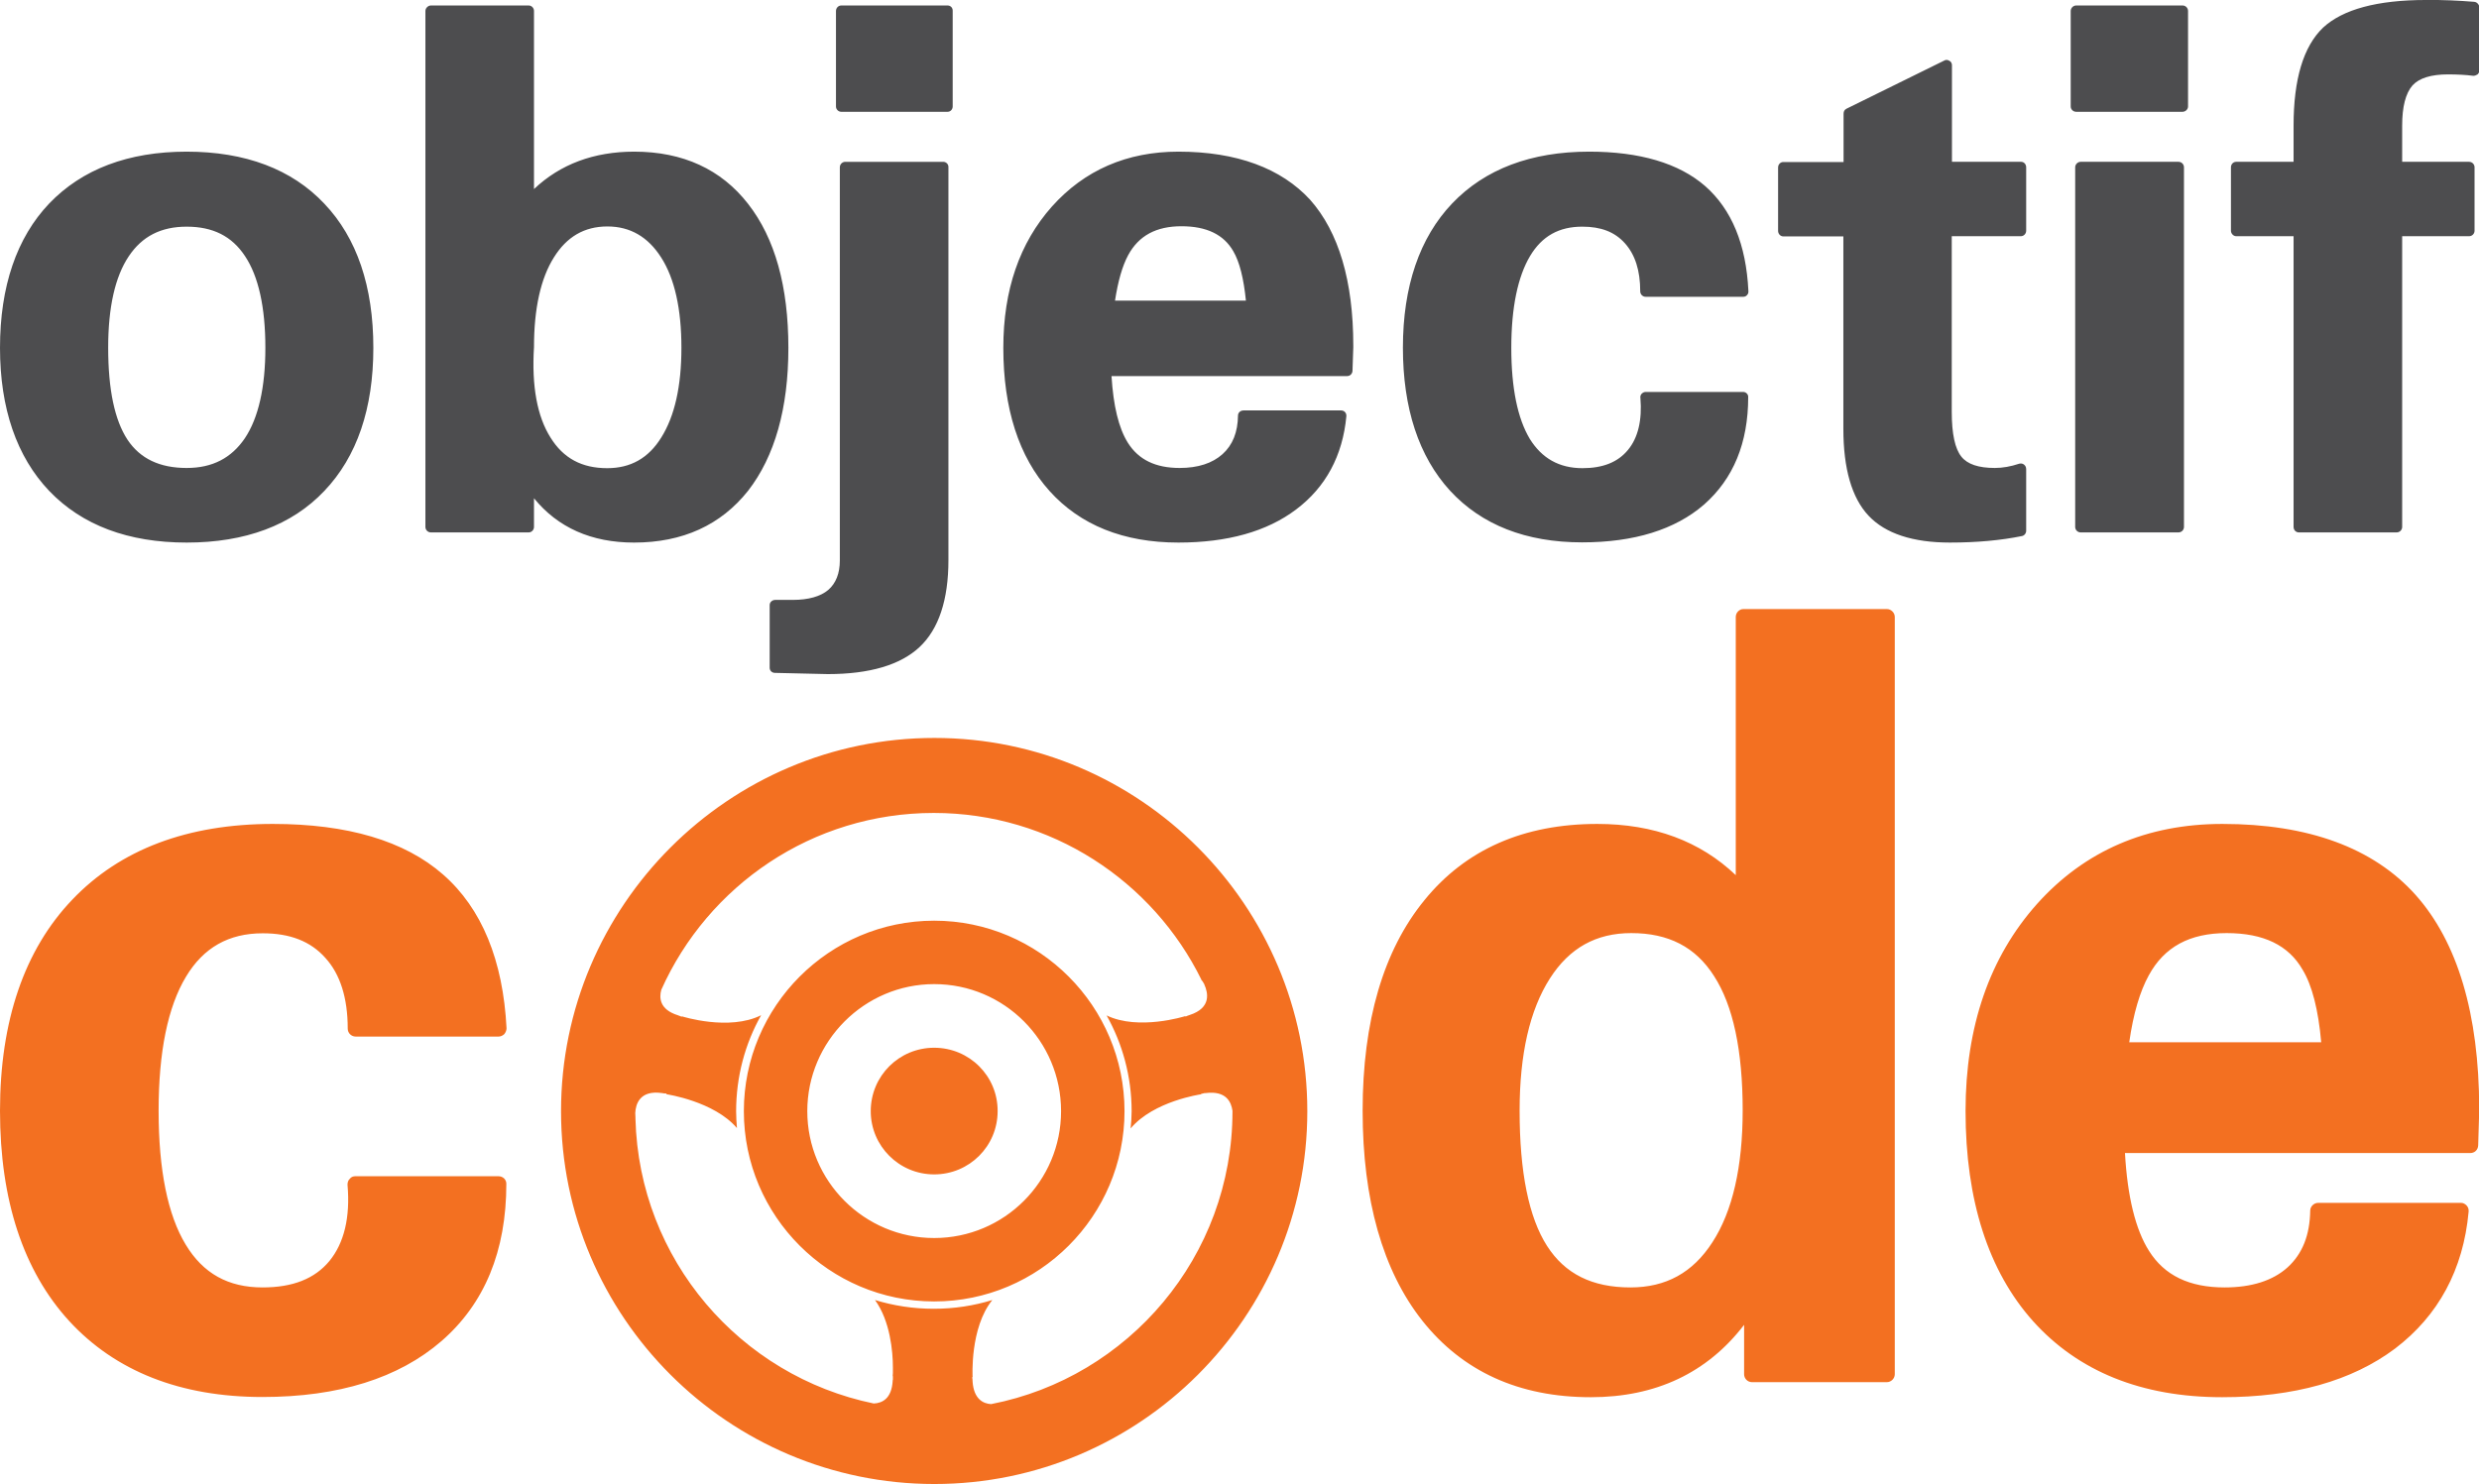 <svg xmlns="http://www.w3.org/2000/svg" viewBox="0 0 1219.1 730" enable-background="new 0 0 1219.1 730"><style type="text/css">.st0{fill:#4D4D4F;} .st1{fill:#F37021;}</style><path class="st0" d="M91.8 74.6c-28.7 0-51.4 8.6-67.6 25.5-16 16.8-24.2 40.8-24.2 71 0 29.8 8.2 53.6 24.2 70.4 16.2 16.9 38.9 25.4 67.6 25.4 28.8 0 51.7-8.5 67.7-25.4 16.1-16.9 24.1-40.6 24.1-70.4 0-30.2-8.1-54.1-24.1-70.9-16-17-38.9-25.6-67.7-25.6m0 155.6c-13.3 0-22.9-4.6-29.1-13.9-6.3-9.6-9.5-24.6-9.5-45.3 0-19.8 3.4-34.9 10.1-44.9 6.6-9.9 15.9-14.6 28.5-14.6 12.8 0 22.2 4.6 28.7 14.5 6.6 9.9 10 25.1 10 45.1 0 19.4-3.4 34.5-10.1 44.5-6.6 9.7-15.9 14.6-28.6 14.6m276.1-129.9c-13.2-17-32.1-25.7-56-25.7-19.9 0-36.4 6.2-49.3 18.4v-87.6c0-1.5-1.2-2.7-2.6-2.7h-48.1c-1.4 0-2.7 1.3-2.7 2.7v253.8c0 1.5 1.2 2.7 2.7 2.7h48.1c1.4 0 2.6-1.2 2.6-2.7v-14.1c11.7 14.4 28.2 21.8 49.2 21.8 23.9 0 42.7-8.6 56.1-25.5 13.1-16.9 19.8-40.5 19.8-70.3 0-30.2-6.6-53.9-19.8-70.8m-32.8 70.8c0 18.8-3.3 33.6-9.9 44.1-6.3 10.2-15.1 15.1-26.6 15.1-12.5 0-21.6-4.9-27.9-15.1-6.5-10.3-9.3-25.2-8.1-44.5 0-18.9 3.3-33.8 9.8-44.1 6.3-10.1 14.9-15.2 26.3-15.2 11.3 0 20 5.2 26.4 15.2 6.7 10.4 10 25.5 10 44.5m128.7-91.5h-48.1c-1.5 0-2.7 1.2-2.7 2.7v193.4c0 6.3-1.9 11.2-5.7 14.5-3.8 3.2-9.7 4.9-17.5 4.9h-8.6c-1.4 0-2.7 1.1-2.7 2.5v30.9c0 1.4 1.1 2.5 2.6 2.5l26 .6c20.5 0 35.7-4.5 45.1-13.3 9.4-8.8 14.2-23.2 14.2-42.7v-193.3c.1-1.5-1.1-2.7-2.6-2.7m2.2-76.9h-52.3c-1.5 0-2.6 1.3-2.6 2.7v47c0 1.4 1.2 2.6 2.6 2.6h52.3c1.4 0 2.5-1.2 2.5-2.6v-47c.1-1.5-1-2.7-2.5-2.7m113.5 71.9c-25.3 0-46.2 9.1-62.2 27-15.9 17.9-23.9 41-23.9 69.5 0 29.8 7.6 53.6 22.7 70.4 15.1 16.8 36.4 25.4 63.4 25.4 24 0 43.5-5.4 57.9-16.3 14.5-10.9 22.9-26.4 24.7-45.9 0-.7-.1-1.4-.7-2-.4-.5-1.2-.8-1.9-.8h-48c-1.5 0-2.7 1.1-2.7 2.5-.1 8.2-2.6 14.5-7.6 19s-12.1 6.8-21.1 6.8c-11.9 0-20.2-4.1-25.4-12.3-4.6-7.3-7.2-18.3-8.1-32.9h115.9c1.4 0 2.5-1.1 2.6-2.5l.4-11.6v-.9c0-31.8-7.2-55.9-21.2-71.7-14.2-15.5-36.1-23.7-64.8-23.7m-31.2 73.4c1.5-9.7 3.6-17.1 6.5-22.5 5.2-9.6 13.8-14.2 26.2-14.2 12.4 0 20.8 4.1 25.5 12.3 3.1 5.3 5.1 13.4 6.2 24.3h-64.4zm308.9 44.8h-47.9c-.7 0-1.4.3-2 .9-.4.4-.8 1.3-.6 2.1.9 10.9-1.2 19.6-6.1 25.5-5 6.1-12.4 9-22.4 9-11.5 0-20-4.9-25.9-14.4-6-10-9.1-25-9.1-44.8 0-19.8 3.2-35 9.2-45.1 5.9-9.9 14.3-14.5 25.7-14.5 9.1 0 15.9 2.5 21 8.2 5 5.6 7.5 13.4 7.5 23.6 0 1.5 1.2 2.7 2.7 2.7h47.9c.7 0 1.4-.2 1.9-.8.5-.5.8-1.2.7-2.1-1.1-22.8-8.2-40.1-21.3-51.6-12.9-11.2-32.1-16.9-57-16.9-28.6 0-51.3 8.6-67.4 25.5-16 16.8-24.2 40.8-24.2 70.9 0 29.8 7.8 53.6 23.2 70.4 15.5 16.8 37.3 25.4 64.9 25.4 25.5 0 45.7-6.2 60-18.6 14.4-12.7 21.7-30.3 21.7-52.9.1-1.2-1-2.5-2.5-2.5m136.7-113.2h-34v-47.6c0-.8-.5-1.8-1.3-2.1-.8-.5-1.7-.6-2.5-.1l-48.1 23.7c-.9.5-1.4 1.2-1.4 2.5v23.7h-29.6c-1.5 0-2.6 1.2-2.6 2.7v31.2c0 1.4 1.1 2.7 2.6 2.7h29.5v94.7c0 19.4 4.1 33.9 12.4 42.7 8.3 8.8 21.8 13.2 40 13.2 13.2 0 25.1-1.1 35.4-3.2 1.2-.2 2.1-1.4 2.1-2.6v-30.3c0-1-.4-1.7-1-2.2-.7-.6-1.5-.7-2.4-.5-4.2 1.4-8.2 2.1-12 2.1-8 0-13.5-1.8-16.5-5.6-3.1-3.9-4.7-11.2-4.7-22v-86.4h34c1.4 0 2.6-1.2 2.6-2.7v-31.2c0-1.5-1.1-2.7-2.5-2.7m77.4 0h-48.1c-1.4 0-2.7 1.2-2.7 2.7v176.9c0 1.5 1.2 2.7 2.7 2.7h48.1c1.5 0 2.7-1.2 2.7-2.7v-176.9c0-1.5-1.2-2.7-2.7-2.7m2-76.9h-52.3c-1.5 0-2.7 1.3-2.7 2.7v47c0 1.4 1.2 2.6 2.7 2.6h52.3c1.4 0 2.7-1.2 2.7-2.6v-47c0-1.5-1.2-2.7-2.7-2.7m143.4-1.8c-7.4-.6-15.4-1-23.7-.9-23.9 0-40.9 4.6-50.6 13.6-9.7 9.3-14.5 25.4-14.5 48.2v17.8h-28.2c-1.5 0-2.6 1.2-2.6 2.7v31.2c0 1.4 1.2 2.7 2.6 2.7h28.2v143c0 1.5 1.1 2.7 2.6 2.7h48.1c1.5 0 2.7-1.2 2.7-2.7v-143h32.9c1.5 0 2.7-1.2 2.7-2.7v-31.2c0-1.5-1.2-2.7-2.7-2.7h-32.9v-17.8c0-9.3 1.7-15.9 5.1-19.8 3.3-3.6 9.2-5.4 17.4-5.4 4.5 0 8.7.2 12.5.7.7 0 1.5-.3 2.1-.7.5-.5.9-1.2.9-2v-31.1c-.2-1.3-1.2-2.5-2.6-2.6"/><path class="st1" d="M245.1 578.6h-70.3c-1 0-2.1.3-2.8 1.3-.8.7-1.1 1.8-1.1 2.9 1.4 16.1-1.7 28.7-8.9 37.5-7.3 8.8-18.1 13-32.9 13-16.8 0-29.2-6.8-37.8-21.1-8.8-14.5-13.3-36.7-13.3-65.8 0-28.9 4.5-51.1 13.5-66 8.6-14.3 21-21.3 37.7-21.3 13.4 0 23.5 3.9 30.8 12.1 7.3 8 11 19.7 11 34.8 0 2.2 1.8 3.9 3.9 3.9h70.3c1.1 0 2-.5 2.8-1.2.7-.9 1.1-1.9 1.1-2.9-1.7-33.4-12.2-59-31.2-75.6-18.9-16.6-47.1-24.9-83.7-24.9-41.9 0-75.1 12.5-98.7 37.3-23.5 24.6-35.5 59.6-35.5 103.8 0 44 11.5 78.8 34 103.4 22.7 24.7 54.7 37.4 95.1 37.4 37.4 0 67-9.3 88-27.5 21.2-18.4 31.9-44.3 31.9-77.4 0-2.1-1.7-3.7-3.9-3.7m682.8-279h-70.5c-2.1 0-3.8 1.8-3.8 3.9v127c-17.5-16.7-40.3-25.2-68.1-25.2-36.1 0-64.7 12.5-85 37.5-20.2 24.7-30.4 59.6-30.4 103.6 0 43.8 9.9 78.6 29.3 103.2 19.8 25 47.6 37.7 82.9 37.7 32 0 57.3-12 75.4-35.6v24.3c0 2.1 1.7 3.9 3.9 3.9h66.3c2.1 0 3.9-1.8 3.9-3.9v-372.5c0-2.1-1.8-3.9-3.9-3.9m-85.8 311.5c-9.6 14.9-22.8 22.2-40.3 22.2-18.9 0-32.2-6.7-41-20.4-9-14-13.5-36.4-13.5-66.5 0-27.9 5-49.6 14.9-65.1 9.6-15 22.7-22.3 40-22.3 18.3 0 31.6 6.8 40.7 21.1 9.4 14.5 14.1 36.7 14.1 66.1 0 27.8-5 49.7-14.9 64.9m345.8-170.9c-20.8-23.2-52.8-34.9-95-34.9-37.1 0-67.7 13.2-91.1 39.3-23.4 26.2-35.2 60.4-35.2 101.9 0 43.9 11.2 78.8 33.2 103.4 22.2 24.7 53.4 37.4 93 37.4 35.3 0 63.8-8 85-23.9 21.3-16.2 33.6-38.8 36.2-67.4.1-1.1-.2-2.1-.9-2.9-.8-.9-1.8-1.4-2.8-1.4h-70.3c-2.1 0-3.9 1.8-3.9 3.8-.2 12.1-3.8 21.2-11.1 27.9-7.3 6.6-17.8 9.9-31 9.9-17.4 0-29.6-5.9-37.2-18-6.6-10.4-10.6-26.6-11.8-48.1h169.8c2.1 0 3.8-1.5 3.9-3.8l.5-17v-1.1c-.1-46.5-10.6-81.9-31.3-105.1m-140.8 72.5c2-14.1 5.3-25.1 9.6-32.9 7.6-14 20.1-20.8 38.3-20.8 18.2 0 30.5 6 37.4 18.1 4.6 7.6 7.7 19.6 9.1 35.6h-94.4zm-587.6-149.7c-101.2 0-183.6 82.5-183.6 183.6s82.3 183.4 183.6 183.4c101.1 0 183.4-82.3 183.4-183.4 0-101.1-82.3-183.6-183.4-183.6m132.7 121.1c.1.2.1.2.1.3 1.7 3.8 3.6 11.4-7.3 14.9-.8.3-1.3.4-1.8.7l-.5-.1s-22.8 7.2-38.5-.4c7.8 13.9 12.3 30 12.3 47.1 0 2.7-.2 5.6-.5 8.5 11.3-13.5 34.6-16.8 34.6-16.8l.1-.2 1.7-.4h.5c10.2-1.3 12.6 4.5 13.2 8.7v.3c0 71.3-51.2 130.9-118.7 144-3.9-.2-8.5-2.5-9.1-11 0-.9-.1-1.6-.2-2.1l.2-.3s-1.4-24.1 9.7-37.8c-9.1 2.8-18.7 4.3-28.8 4.3-10.1 0-19.7-1.5-28.9-4.3 7.5 10.3 8.8 25.5 8.8 33v2.9c-.1.9-.1 1.5-.1 1.5h.1v1.8c-.1.1-.1.3-.1.5-.5 8.9-5.2 11-9.3 11.2-65.7-13.5-115.4-70.8-117.2-140v-.6c0-.7-.1-1.5-.1-2.3.2-4.2 2.1-11.4 13.2-9.8.8.2 1.4.2 2 .2l.3.4s23.2 3.4 34.5 16.6c-.2-2.8-.4-5.5-.4-8.2 0-17.1 4.4-33.3 12.3-47.3-15.8 7.9-38.8.6-38.8.6l-.4.1c-.5-.3-1.2-.4-1.8-.7-8.9-2.8-9.2-8.5-8.1-12.5 22.9-51.2 74.2-87 134-87 57.7 0 107.8 33.5 131.7 82.2l-.1.1c.3 0 .8.8 1.4 1.9m-132.8-31.2c-51.6 0-93.6 42.1-93.6 93.7s42 93.6 93.6 93.6c51.6 0 93.6-42 93.6-93.6 0-51.6-42-93.7-93.6-93.7m0 156.1c-34.4 0-62.4-28-62.4-62.4s28.1-62.5 62.4-62.5c34.5 0 62.4 28 62.4 62.5 0 34.4-27.9 62.4-62.4 62.4m0-93.6c-17.3 0-31.2 13.9-31.2 31.2 0 17.1 13.9 31.1 31.2 31.1 17.3 0 31.2-13.9 31.2-31.1.1-17.3-13.9-31.2-31.2-31.2"/></svg>
